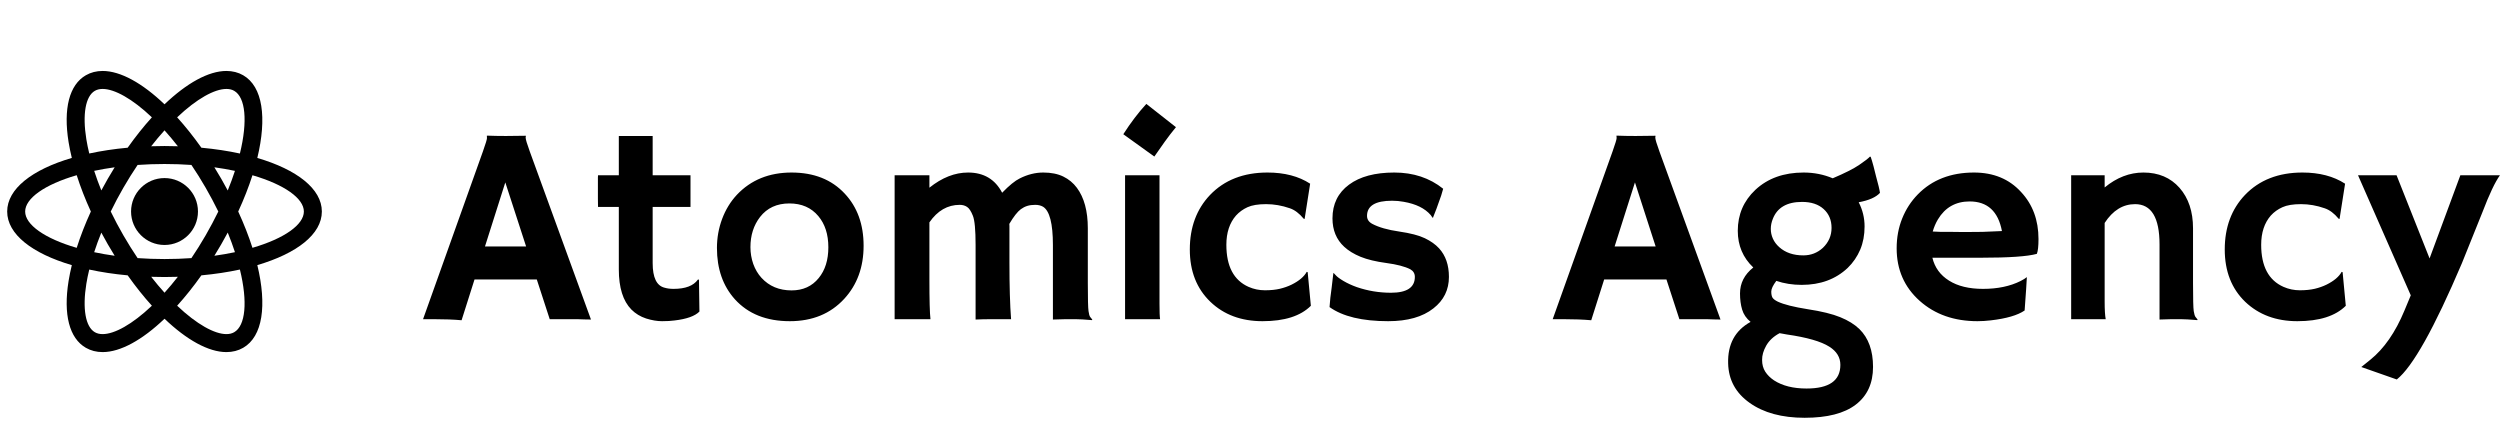 <svg xmlns="http://www.w3.org/2000/svg" viewBox="0 0 212.743 36" width="212.743" height="36"><g fill="#000000" transform="translate(0 4) scale(0.28)"><svg width="100.0" height="100.0" x="0.0" y="0.0" viewBox="0 0 100 100"><g><g><path d="M97.818,50.001c0-6.885-7.575-12.74-19.615-16.283c2.951-12.199,1.669-21.687-4.294-25.13    c-1.503-0.868-3.221-1.307-5.103-1.307c-5.442,0-12.082,3.715-18.807,10.136C43.275,10.996,36.635,7.28,31.192,7.28    c-1.882,0-3.599,0.44-5.102,1.308c-5.025,2.901-6.888,10.114-5.247,20.31c0.251,1.558,0.585,3.168,0.985,4.812    c-12.058,3.542-19.646,9.4-19.646,16.292s7.589,12.75,19.646,16.292c-0.4,1.645-0.733,3.253-0.984,4.81    c-1.642,10.196,0.222,17.409,5.247,20.31c1.504,0.868,3.22,1.308,5.102,1.308c5.443,0,12.083-3.715,18.807-10.136    c6.725,6.42,13.363,10.136,18.807,10.136c1.882,0,3.598-0.44,5.102-1.309c5.963-3.442,7.245-12.93,4.295-25.127    C90.243,62.74,97.818,56.887,97.818,50.001z M71.177,13.322c3.429,1.98,4.156,9.159,1.736,19.049    c-3.621-0.786-7.549-1.382-11.714-1.768c-2.398-3.388-4.87-6.482-7.361-9.231c5.971-5.674,11.381-8.626,14.969-8.626    C69.73,12.746,70.506,12.934,71.177,13.322z M69.216,56.395c0.835,2.053,1.56,4.043,2.188,5.963    c-1.976,0.417-4.06,0.784-6.253,1.088c0.707-1.14,1.404-2.303,2.091-3.49C67.929,58.763,68.583,57.576,69.216,56.395z     M62.508,57.223c-1.418,2.455-2.867,4.768-4.332,6.936c-2.621,0.184-5.347,0.285-8.176,0.285s-5.555-0.102-8.176-0.285    c-1.465-2.168-2.914-4.481-4.332-6.936c-1.388-2.403-2.667-4.818-3.836-7.222c1.169-2.402,2.448-4.818,3.836-7.222    c1.417-2.456,2.867-4.768,4.332-6.936c2.62-0.183,5.346-0.286,8.176-0.286s5.557,0.103,8.177,0.286    c1.465,2.167,2.914,4.479,4.331,6.934c1.414,2.45,2.688,4.862,3.84,7.222C65.196,52.361,63.922,54.772,62.508,57.223z M50,74.674    c-1.342-1.485-2.696-3.097-4.052-4.835c1.334,0.042,2.682,0.069,4.052,0.069s2.717-0.027,4.052-0.069    C52.696,71.577,51.341,73.188,50,74.674z M32.759,59.955c0.687,1.188,1.384,2.351,2.091,3.49c-2.184-0.303-4.26-0.667-6.228-1.082    c0.631-1.948,1.355-3.936,2.173-5.951C31.427,57.595,32.079,58.776,32.759,59.955z M30.795,43.59    c-0.817-2.016-1.542-4.003-2.173-5.951c1.967-0.416,4.042-0.78,6.228-1.081c-0.708,1.138-1.405,2.301-2.091,3.489    C32.079,41.225,31.426,42.406,30.795,43.59z M50,25.327c1.342,1.486,2.696,3.098,4.053,4.836c-1.334-0.043-2.683-0.07-4.053-0.07    s-2.719,0.027-4.053,0.07C47.303,28.425,48.658,26.813,50,25.327z M67.241,40.045c-0.686-1.187-1.383-2.349-2.09-3.487    c2.193,0.302,4.276,0.669,6.251,1.086c-0.627,1.92-1.352,3.91-2.187,5.962C68.583,42.424,67.929,41.238,67.241,40.045z     M26.239,28.029c-1.22-7.572-0.253-13.071,2.584-14.708c0.671-0.387,1.446-0.576,2.37-0.576c3.587,0,8.999,2.954,14.969,8.627    c-2.49,2.749-4.961,5.843-7.36,9.231c-4.151,0.384-8.065,0.978-11.678,1.76C26.765,30.881,26.465,29.431,26.239,28.029z     M7.647,50.001c0-3.965,5.868-8.19,15.665-11.04c1.145,3.586,2.586,7.292,4.301,11.04c-1.715,3.748-3.156,7.454-4.301,11.039    C13.515,58.19,7.647,53.966,7.647,50.001z M28.824,86.68c-2.837-1.638-3.803-7.137-2.584-14.708    c0.226-1.401,0.526-2.852,0.884-4.333c3.612,0.782,7.527,1.376,11.678,1.761c2.398,3.387,4.87,6.481,7.359,9.229    c-5.969,5.674-11.38,8.627-14.968,8.627C30.27,87.255,29.495,87.067,28.824,86.68z M71.176,86.679    c-0.671,0.387-1.446,0.576-2.369,0.576c-3.588,0-8.999-2.953-14.969-8.626c2.49-2.748,4.962-5.843,7.36-9.229    c4.165-0.386,8.094-0.982,11.715-1.769C75.333,77.521,74.605,84.699,71.176,86.679z M76.725,61.029    c-1.13-3.529-2.578-7.229-4.326-11.028c1.748-3.8,3.196-7.499,4.326-11.029c9.774,2.85,15.628,7.069,15.628,11.029    S86.499,58.18,76.725,61.029z"></path><circle cx="49.999" cy="50" r="10.167"></circle></g></g></svg></g><path fill="#000000" fill-rule="nonzero" d="M4.38 14.94L3.28 18.41Q2.27 18.32 0.93 18.32L0.93 18.32L0 18.32L5.10 4.03Q5.44 3.07 5.44 2.91Q5.44 2.75 5.43 2.72L5.43 2.72L5.44 2.70Q6.20 2.73 7.05 2.73L7.05 2.73Q7.76 2.73 8.74 2.71L8.74 2.71L8.75 2.73Q8.73 2.78 8.73 2.86L8.73 2.86Q8.73 3.08 9.08 4.04L9.08 4.04L14.29 18.35Q14.05 18.34 13.73 18.34L13.73 18.34Q13.73 18.34 13.13 18.32L13.13 18.32Q12.83 18.32 12.60 18.32L12.60 18.32L10.78 18.32L9.68 14.94L4.38 14.94ZM5.27 12.13L8.77 12.13L7.00 6.68L5.27 12.13ZM21.32 15.74L21.32 15.74Q22.83 15.74 23.39 14.95L23.39 14.95L23.48 14.95L23.52 17.67Q22.95 18.25 21.39 18.43L21.39 18.43Q20.96 18.49 20.34 18.49Q19.71 18.49 18.98 18.26Q18.25 18.02 17.73 17.50L17.73 17.50Q16.66 16.41 16.66 14.09L16.66 14.09L16.66 8.77L14.89 8.77Q14.88 8.43 14.88 8.07L14.88 8.07L14.88 6.27Q14.88 6.07 14.89 6.07L14.89 6.07L16.66 6.07L16.66 2.73L19.54 2.73L19.54 6.07L22.76 6.07L22.76 8.77L19.54 8.77L19.54 13.55Q19.54 15.39 20.55 15.64L20.55 15.64Q20.88 15.74 21.32 15.74ZM25.01 12.26L25.01 12.26Q25.01 10.97 25.45 9.79Q25.89 8.61 26.71 7.73L26.71 7.73Q28.50 5.84 31.36 5.84L31.36 5.84Q34.21 5.84 35.88 7.63L35.88 7.63Q37.49 9.34 37.49 12.07L37.49 12.07Q37.49 14.80 35.84 16.59L35.84 16.59Q34.09 18.49 31.21 18.49L31.21 18.49Q28.23 18.49 26.54 16.63L26.54 16.63Q25.01 14.93 25.01 12.26ZM27.86 12.19L27.86 12.19Q27.86 12.93 28.10 13.62Q28.35 14.31 28.80 14.80L28.80 14.80Q29.78 15.87 31.36 15.87L31.36 15.87Q32.82 15.87 33.67 14.82L33.67 14.82Q34.49 13.82 34.49 12.20L34.49 12.20Q34.49 10.56 33.64 9.55L33.64 9.55Q32.74 8.47 31.17 8.47L31.17 8.47Q29.58 8.47 28.68 9.62L28.68 9.62Q27.86 10.68 27.86 12.19ZM43.09 10.08L43.09 14.93Q43.09 17.57 43.18 18.32L43.18 18.32L40.13 18.32L40.13 6.07L43.09 6.07L43.09 7.13Q44.70 5.84 46.38 5.84L46.38 5.84Q48.38 5.84 49.28 7.56L49.28 7.56Q50.18 6.63 50.78 6.34L50.78 6.34Q51.77 5.84 52.78 5.84Q53.78 5.84 54.48 6.18Q55.18 6.52 55.64 7.14L55.64 7.14Q56.57 8.39 56.57 10.58L56.57 10.58L56.57 15.25Q56.57 17.23 56.63 17.63Q56.68 18.02 56.78 18.14Q56.88 18.26 56.95 18.35L56.95 18.35L56.93 18.40Q55.99 18.32 55.55 18.32L55.55 18.32L54.67 18.32Q54.23 18.32 53.60 18.35L53.60 18.35L53.60 12.01Q53.60 9.27 52.76 8.75L52.76 8.75Q52.48 8.59 52.10 8.59Q51.71 8.59 51.42 8.68Q51.13 8.77 50.87 8.96L50.87 8.96Q50.44 9.28 49.89 10.21L49.89 10.21Q49.90 10.30 49.90 10.39Q49.90 10.49 49.90 13.49Q49.90 16.49 50.04 18.32L50.04 18.32Q49.04 18.32 48.35 18.32Q47.65 18.32 47.02 18.35L47.02 18.35L47.02 12Q47.02 10.09 46.79 9.52Q46.56 8.94 46.30 8.77Q46.04 8.59 45.67 8.59L45.67 8.59Q44.12 8.59 43.09 10.08L43.09 10.08ZM62.23 4.48L59.59 2.58Q60.53 1.11 61.55 0L61.55 0L64.07 1.98Q63.56 2.60 63.13 3.20L63.13 3.20Q63.13 3.20 62.23 4.48L62.23 4.48ZM62.67 6.07L62.67 17.00Q62.67 18.01 62.72 18.32L62.72 18.32L59.74 18.32L59.74 6.07L62.67 6.07ZM75.28 14.32L75.55 17.18Q74.24 18.49 71.44 18.49L71.44 18.49Q68.72 18.49 67.00 16.84L67.00 16.84Q65.25 15.16 65.25 12.39L65.25 12.39Q65.25 9.56 66.97 7.75L66.97 7.75Q68.80 5.84 71.86 5.84L71.86 5.84Q74.03 5.84 75.49 6.79L75.49 6.79L75.02 9.79L74.94 9.77Q74.38 9.09 73.76 8.88L73.76 8.88Q72.75 8.53 71.74 8.53Q70.73 8.53 70.16 8.79Q69.59 9.05 69.18 9.50L69.18 9.50Q68.36 10.44 68.36 11.99L68.36 11.99Q68.36 14.73 70.25 15.57L70.25 15.57Q70.91 15.86 71.64 15.86Q72.38 15.86 72.92 15.73Q73.46 15.60 73.91 15.38L73.91 15.38Q74.86 14.91 75.20 14.29L75.20 14.29L75.28 14.32ZM82.13 18.49L82.13 18.49Q78.82 18.49 77.14 17.29L77.14 17.29Q77.17 16.93 77.21 16.49L77.21 16.49L77.32 15.64Q77.41 14.81 77.44 14.61Q77.46 14.40 77.47 14.38Q77.48 14.37 77.66 14.57Q77.84 14.78 78.33 15.07Q78.82 15.36 79.46 15.59L79.46 15.59Q80.86 16.07 82.37 16.07L82.37 16.07Q84.40 16.07 84.40 14.72L84.40 14.72Q84.40 14.29 84.01 14.07L84.01 14.07Q83.32 13.72 81.98 13.54Q80.64 13.36 79.78 13.01Q78.93 12.66 78.39 12.16L78.39 12.16Q77.39 11.24 77.39 9.74L77.39 9.74Q77.39 7.91 78.80 6.87L78.80 6.87Q80.19 5.84 82.65 5.84L82.65 5.84Q85.09 5.84 86.81 7.22L86.81 7.22Q86.73 7.52 86.64 7.80L86.64 7.80Q86.37 8.58 86.24 8.92L86.24 8.92L85.97 9.61Q85.95 9.70 85.93 9.70L85.93 9.70Q85.91 9.70 85.75 9.46L85.75 9.46Q85.01 8.60 83.45 8.33L83.45 8.33Q82.97 8.24 82.46 8.24L82.46 8.24Q80.33 8.24 80.33 9.53L80.33 9.53Q80.33 9.97 80.78 10.21L80.78 10.21Q81.61 10.65 83.06 10.86Q84.50 11.07 85.25 11.43Q86.00 11.79 86.46 12.29L86.46 12.29Q87.30 13.21 87.30 14.72L87.30 14.72Q87.30 16.37 85.98 17.40L85.98 17.40Q84.60 18.49 82.13 18.49ZM100.51 14.94L99.41 18.41Q98.40 18.32 97.05 18.32L97.05 18.32L96.13 18.32L101.23 4.03Q101.57 3.07 101.57 2.91Q101.57 2.75 101.55 2.72L101.55 2.72L101.57 2.70Q102.33 2.73 103.18 2.73L103.18 2.73Q103.89 2.73 104.87 2.71L104.87 2.71L104.88 2.73Q104.86 2.78 104.86 2.86L104.86 2.86Q104.86 3.08 105.21 4.04L105.21 4.04L110.41 18.35Q110.18 18.34 109.86 18.34L109.86 18.34Q109.86 18.34 109.25 18.32L109.25 18.32Q108.96 18.32 108.73 18.32L108.73 18.32L106.91 18.32L105.81 14.94L100.51 14.94ZM101.40 12.13L104.89 12.13L103.13 6.68L101.40 12.13ZM115.16 15.06L115.16 15.06Q114.73 15.63 114.73 15.97Q114.73 16.30 114.83 16.48Q114.94 16.66 115.29 16.83L115.29 16.83Q116.06 17.19 117.83 17.47Q119.60 17.74 120.60 18.15Q121.61 18.56 122.23 19.16L122.23 19.16Q123.39 20.30 123.39 22.38Q123.39 24.47 121.92 25.59Q120.46 26.71 117.57 26.71L117.57 26.71Q114.67 26.71 112.89 25.44L112.89 25.44Q111.11 24.18 111.06 22.08L111.06 22.08Q110.99 19.64 112.97 18.55L112.97 18.55Q112.43 18.11 112.25 17.50Q112.07 16.90 112.07 16.13L112.07 16.13Q112.07 14.82 113.20 13.92L113.20 13.92Q111.88 12.67 111.88 10.80L111.88 10.80Q111.88 8.72 113.38 7.31L113.38 7.31Q114.96 5.84 117.48 5.84L117.48 5.84Q118.80 5.84 119.96 6.33L119.96 6.33Q121.49 5.68 122.20 5.20Q122.92 4.71 123.12 4.49L123.12 4.49L123.19 4.50Q123.29 4.78 123.43 5.30L123.43 5.30L123.64 6.14Q123.93 7.18 123.98 7.57L123.98 7.57Q123.47 8.13 122.17 8.37L122.17 8.37Q122.67 9.34 122.67 10.43Q122.67 11.52 122.30 12.40Q121.92 13.29 121.23 13.96L121.23 13.96Q119.70 15.40 117.32 15.40L117.32 15.40Q116.16 15.40 115.16 15.06ZM114.86 9.79L114.86 9.79Q114.69 10.21 114.69 10.64Q114.69 11.07 114.87 11.47Q115.05 11.87 115.41 12.19L115.41 12.19Q116.19 12.89 117.46 12.89L117.46 12.89Q118.42 12.89 119.12 12.25L119.12 12.25Q119.86 11.54 119.86 10.55Q119.86 9.56 119.19 8.95Q118.52 8.34 117.35 8.34L117.35 8.34Q115.42 8.34 114.86 9.79ZM117.73 24.22L117.73 24.22Q120.61 24.22 120.61 22.21L120.61 22.21Q120.61 21.25 119.67 20.66L119.67 20.66Q118.62 19.99 116.05 19.62L116.05 19.62L115.44 19.51Q114.67 19.92 114.30 20.57Q113.94 21.21 113.95 21.79Q113.95 22.37 114.22 22.79Q114.49 23.21 114.97 23.53L114.97 23.53Q116.04 24.22 117.73 24.22ZM125.40 12.29L125.40 12.29Q125.40 10.92 125.87 9.75Q126.34 8.58 127.20 7.70L127.20 7.70Q129.02 5.84 131.98 5.84L131.98 5.84Q134.47 5.84 135.98 7.49L135.98 7.49Q137.47 9.08 137.47 11.50L137.47 11.50Q137.47 12.42 137.33 12.76L137.33 12.76Q136.16 13.09 132.56 13.09L132.56 13.09L128.44 13.09Q128.74 14.34 129.86 15.04Q130.97 15.74 132.75 15.74L132.75 15.74Q134.61 15.74 135.95 15.07L135.95 15.07Q136.30 14.89 136.48 14.74L136.48 14.74Q136.45 15.23 136.42 15.75L136.42 15.75L136.29 17.58Q135.40 18.19 133.41 18.42L133.41 18.42Q132.82 18.49 132.28 18.49L132.28 18.49Q129.30 18.49 127.36 16.76L127.36 16.76Q125.40 15.01 125.40 12.29ZM134.36 10.82L134.36 10.82Q133.88 8.30 131.61 8.30L131.61 8.30Q129.83 8.30 128.91 9.83L128.91 9.83Q128.63 10.30 128.47 10.86L128.47 10.86Q128.75 10.88 129.16 10.89L129.16 10.89L130.03 10.89Q130.46 10.90 130.86 10.90L130.86 10.90L131.53 10.90Q132.13 10.90 132.70 10.89L132.70 10.89L133.66 10.85Q134.05 10.84 134.36 10.82ZM143.10 10.13L143.10 16.82Q143.10 17.85 143.19 18.32L143.19 18.32L140.25 18.32L140.25 6.07L143.10 6.07L143.10 7.11Q144.64 5.84 146.40 5.84L146.40 5.84Q148.32 5.84 149.47 7.14Q150.62 8.45 150.62 10.58L150.62 10.58L150.62 15.25Q150.62 17.23 150.68 17.63Q150.74 18.02 150.84 18.14Q150.94 18.26 151.01 18.35L151.01 18.35L150.98 18.40Q150.04 18.32 149.60 18.32L149.60 18.32L148.78 18.32Q148.41 18.32 147.77 18.35L147.77 18.35L147.77 11.96Q147.77 8.53 145.69 8.53L145.69 8.53Q144.14 8.53 143.10 10.13L143.10 10.13ZM163.35 14.32L163.62 17.18Q162.30 18.49 159.50 18.49L159.50 18.49Q156.79 18.49 155.06 16.84L155.06 16.84Q153.32 15.16 153.32 12.39L153.32 12.39Q153.32 9.56 155.04 7.75L155.04 7.75Q156.87 5.84 159.93 5.84L159.93 5.84Q162.09 5.84 163.56 6.79L163.56 6.79L163.09 9.79L163.01 9.77Q162.45 9.09 161.82 8.88L161.82 8.88Q160.82 8.53 159.81 8.53Q158.80 8.53 158.23 8.79Q157.65 9.05 157.24 9.50L157.24 9.50Q156.42 10.44 156.42 11.99L156.42 11.99Q156.42 14.73 158.32 15.57L158.32 15.57Q158.98 15.86 159.71 15.86Q160.44 15.86 160.99 15.73Q161.53 15.60 161.98 15.38L161.98 15.38Q162.93 14.91 163.27 14.29L163.27 14.29L163.35 14.32ZM167.96 23.45L164.94 22.39L165.71 21.77Q167.46 20.36 168.61 17.59L168.61 17.59L169.15 16.29L164.66 6.07L167.94 6.07L170.75 13.15L173.37 6.07L176.74 6.07Q176.13 6.91 175.25 9.21L175.25 9.21L173.50 13.56Q169.97 21.86 167.96 23.45L167.96 23.45Z" transform="translate(36, 8.842)"></path></svg>